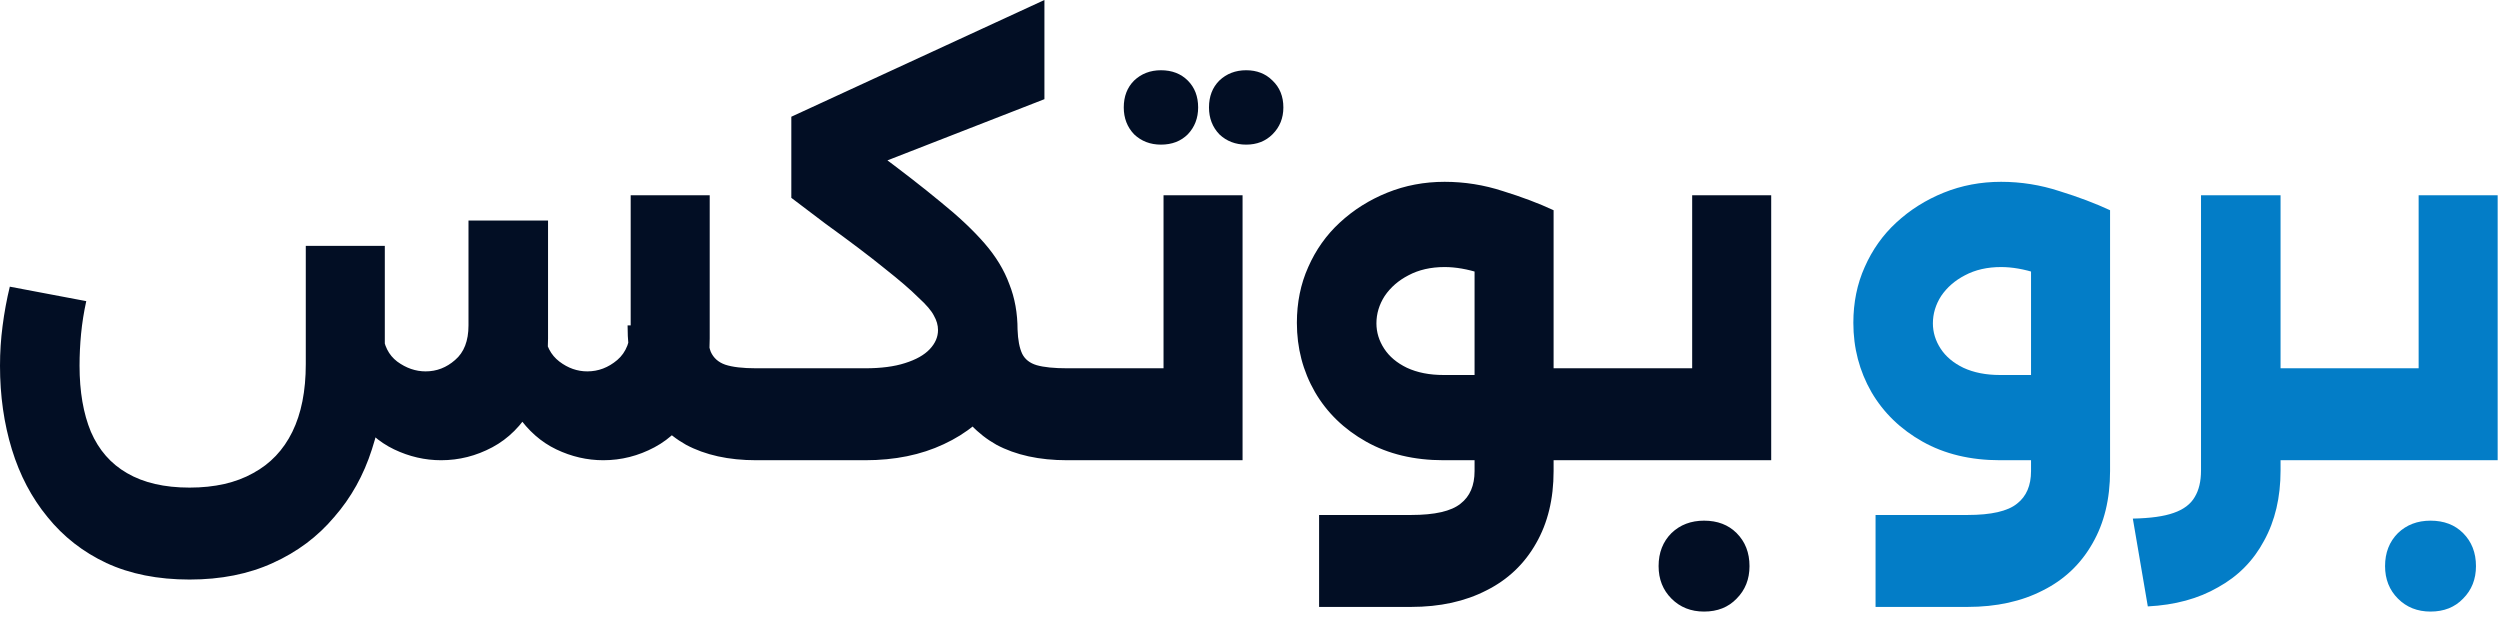 <svg width="121" height="30" viewBox="0 0 121 30" fill="none" xmlns="http://www.w3.org/2000/svg">
<path d="M36.6 22.275C35.267 22.275 34.133 22.025 33.2 21.525C32.283 21.008 31.583 20.267 31.1 19.3C30.617 18.317 30.375 17.133 30.375 15.75H34.225C34.225 16.283 34.283 16.708 34.4 17.025C34.533 17.325 34.767 17.533 35.1 17.65C35.45 17.767 35.95 17.825 36.6 17.825H37.525V22.275H36.6ZM9.175 28.05C7.642 28.05 6.3 27.783 5.15 27.25C4.017 26.717 3.067 25.975 2.3 25.025C1.533 24.092 0.958 23 0.575 21.75C0.192 20.5 7.07805e-08 19.15 7.07805e-08 17.7C7.07805e-08 17.05 0.042 16.408 0.125 15.775C0.208 15.125 0.325 14.492 0.475 13.875L4.175 14.575C4.058 15.108 3.975 15.633 3.925 16.15C3.875 16.667 3.85 17.183 3.85 17.7C3.85 18.95 4.033 20.017 4.4 20.9C4.783 21.783 5.367 22.45 6.15 22.9C6.95 23.367 7.958 23.6 9.175 23.6C10.392 23.6 11.417 23.367 12.25 22.9C13.083 22.45 13.717 21.783 14.15 20.9C14.583 20.017 14.8 18.925 14.8 17.625V11.9H18.625V17.625C18.625 19.108 18.417 20.483 18 21.75C17.6 23 16.992 24.092 16.175 25.025C15.375 25.975 14.383 26.717 13.2 27.25C12.033 27.783 10.692 28.05 9.175 28.05ZM21.35 22.275C20.567 22.275 19.808 22.1 19.075 21.75C18.342 21.4 17.717 20.85 17.2 20.1C16.7 19.35 16.4 18.4 16.3 17.25L18.525 16.1C18.575 16.717 18.808 17.183 19.225 17.5C19.658 17.817 20.117 17.975 20.6 17.975C21.133 17.975 21.608 17.792 22.025 17.425C22.458 17.058 22.675 16.5 22.675 15.75V10.675H26.525V16.375C26.525 17.725 26.267 18.842 25.75 19.725C25.25 20.592 24.608 21.233 23.825 21.65C23.042 22.067 22.217 22.275 21.35 22.275ZM29.2 22.275C28.417 22.275 27.658 22.1 26.925 21.75C26.192 21.4 25.567 20.85 25.05 20.1C24.55 19.35 24.242 18.4 24.125 17.25L26.35 16.1C26.417 16.717 26.658 17.183 27.075 17.5C27.492 17.817 27.942 17.975 28.425 17.975C28.958 17.975 29.442 17.792 29.875 17.425C30.308 17.058 30.525 16.5 30.525 15.75V9.45H34.35V16.375C34.35 17.725 34.1 18.842 33.6 19.725C33.1 20.592 32.458 21.233 31.675 21.65C30.892 22.067 30.067 22.275 29.2 22.275ZM37.525 22.275V17.825C37.675 17.825 37.792 18.025 37.875 18.425C37.975 18.825 38.025 19.358 38.025 20.025C38.025 20.708 37.975 21.258 37.875 21.675C37.792 22.075 37.675 22.275 37.525 22.275ZM51.65 22.275C50.3 22.275 49.159 22.025 48.225 21.525C47.309 21.008 46.609 20.267 46.125 19.3C45.642 18.317 45.4 17.133 45.4 15.75V15.6L49.225 15.9L49.25 15.95C49.267 16.45 49.342 16.842 49.475 17.125C49.609 17.392 49.842 17.575 50.175 17.675C50.525 17.775 51.017 17.825 51.65 17.825H52.55V22.275H51.65ZM37.525 22.275C37.375 22.275 37.259 22.075 37.175 21.675C37.075 21.258 37.025 20.708 37.025 20.025C37.025 19.358 37.075 18.825 37.175 18.425C37.259 18.025 37.375 17.825 37.525 17.825V22.275ZM37.525 22.275V17.825H41.875C42.642 17.825 43.284 17.742 43.8 17.575C44.334 17.408 44.734 17.183 45 16.9C45.267 16.617 45.4 16.308 45.4 15.975C45.4 15.742 45.334 15.508 45.2 15.275C45.084 15.042 44.834 14.75 44.45 14.4C44.084 14.033 43.542 13.567 42.825 13C42.109 12.417 41.15 11.692 39.95 10.825L38.3 9.575L40.65 6.05L42.4 7.35C43.617 8.25 44.659 9.058 45.525 9.775C46.392 10.475 47.1 11.142 47.65 11.775C48.2 12.408 48.6 13.067 48.85 13.75C49.117 14.417 49.25 15.158 49.25 15.975C49.25 17.258 48.934 18.375 48.3 19.325C47.667 20.258 46.792 20.983 45.675 21.5C44.575 22.017 43.309 22.275 41.875 22.275H37.525ZM38.3 9.575V5.65L50.55 -6.91414e-06V4.8L38.3 9.575ZM52.55 22.275V17.825C52.7 17.825 52.817 18.025 52.9 18.425C53 18.825 53.05 19.358 53.05 20.025C53.05 20.708 53 21.258 52.9 21.675C52.817 22.075 52.7 22.275 52.55 22.275ZM56.315 9.45H60.14V22.275H52.54V17.825H56.315V9.45ZM52.54 22.275C52.39 22.275 52.273 22.075 52.19 21.675C52.09 21.258 52.04 20.708 52.04 20.025C52.04 19.358 52.09 18.825 52.19 18.425C52.273 18.025 52.39 17.825 52.54 17.825V22.275ZM60.315 7C59.798 7 59.365 6.833 59.015 6.5C58.682 6.15 58.515 5.717 58.515 5.2C58.515 4.667 58.682 4.233 59.015 3.9C59.365 3.567 59.798 3.4 60.315 3.4C60.832 3.4 61.257 3.567 61.59 3.9C61.94 4.233 62.115 4.667 62.115 5.2C62.115 5.717 61.94 6.15 61.59 6.5C61.257 6.833 60.832 7 60.315 7ZM56.19 7C55.673 7 55.24 6.833 54.89 6.5C54.557 6.15 54.39 5.717 54.39 5.2C54.39 4.667 54.557 4.233 54.89 3.9C55.24 3.567 55.673 3.4 56.19 3.4C56.723 3.4 57.157 3.567 57.49 3.9C57.823 4.233 57.99 4.667 57.99 5.2C57.99 5.717 57.823 6.15 57.49 6.5C57.157 6.833 56.723 7 56.19 7ZM74.344 22.275V17.825H78.119V22.275H74.344ZM78.119 22.275V17.825C78.269 17.825 78.385 18.025 78.469 18.425C78.569 18.825 78.619 19.358 78.619 20.025C78.619 20.708 78.569 21.258 78.469 21.675C78.385 22.075 78.269 22.275 78.119 22.275ZM63.844 29.375V24.925H68.294C69.444 24.925 70.244 24.742 70.694 24.375C71.144 24.025 71.369 23.5 71.369 22.8V10.175H75.194V22.8C75.194 24.15 74.91 25.317 74.344 26.3C73.777 27.3 72.977 28.058 71.944 28.575C70.91 29.108 69.694 29.375 68.294 29.375H63.844ZM69.869 22.275C68.435 22.275 67.185 21.975 66.119 21.375C65.052 20.775 64.227 19.975 63.644 18.975C63.06 17.958 62.769 16.842 62.769 15.625C62.769 14.642 62.952 13.742 63.319 12.925C63.685 12.092 64.194 11.375 64.844 10.775C65.51 10.158 66.277 9.675 67.144 9.325C68.01 8.975 68.935 8.8 69.919 8.8C70.885 8.8 71.827 8.95 72.744 9.25C73.66 9.533 74.477 9.842 75.194 10.175L73.619 14.125C72.219 13.325 70.985 12.925 69.919 12.925C69.252 12.925 68.669 13.058 68.169 13.325C67.685 13.575 67.302 13.908 67.019 14.325C66.752 14.742 66.619 15.183 66.619 15.65C66.619 16.083 66.744 16.492 66.994 16.875C67.244 17.258 67.61 17.567 68.094 17.8C68.594 18.033 69.185 18.15 69.869 18.15H73.844V22.275H69.869ZM81.901 9.45H85.726V22.275H78.126V17.825H81.901V9.45ZM78.126 22.275C77.976 22.275 77.859 22.075 77.776 21.675C77.676 21.258 77.626 20.708 77.626 20.025C77.626 19.358 77.676 18.825 77.776 18.425C77.859 18.025 77.976 17.825 78.126 17.825V22.275ZM82.476 29.6C81.843 29.6 81.318 29.392 80.901 28.975C80.484 28.558 80.276 28.033 80.276 27.4C80.276 26.75 80.484 26.217 80.901 25.8C81.318 25.4 81.843 25.2 82.476 25.2C83.126 25.2 83.651 25.4 84.051 25.8C84.468 26.217 84.676 26.75 84.676 27.4C84.676 28.033 84.468 28.558 84.051 28.975C83.651 29.392 83.126 29.6 82.476 29.6Z" fill="#020E24"/>
<path d="M90.777 29.375V24.925H95.227C96.377 24.925 97.177 24.742 97.627 24.375C98.077 24.025 98.302 23.5 98.302 22.8V10.175H102.127V22.8C102.127 24.15 101.844 25.317 101.277 26.3C100.71 27.3 99.91 28.058 98.877 28.575C97.844 29.108 96.627 29.375 95.227 29.375H90.777ZM96.802 22.275C95.369 22.275 94.119 21.975 93.052 21.375C91.986 20.775 91.16 19.975 90.577 18.975C89.994 17.958 89.702 16.842 89.702 15.625C89.702 14.642 89.885 13.742 90.252 12.925C90.619 12.092 91.127 11.375 91.777 10.775C92.444 10.158 93.21 9.675 94.077 9.325C94.944 8.975 95.869 8.8 96.852 8.8C97.819 8.8 98.76 8.95 99.677 9.25C100.594 9.533 101.41 9.842 102.127 10.175L100.552 14.125C99.152 13.325 97.919 12.925 96.852 12.925C96.186 12.925 95.602 13.058 95.102 13.325C94.619 13.575 94.236 13.908 93.952 14.325C93.686 14.742 93.552 15.183 93.552 15.65C93.552 16.083 93.677 16.492 93.927 16.875C94.177 17.258 94.544 17.567 95.027 17.8C95.527 18.033 96.119 18.15 96.802 18.15H100.777V22.275H96.802ZM109.479 22.275V17.825H113.279V22.275H109.479ZM103.229 25.1C104.079 25.083 104.737 24.992 105.204 24.825C105.687 24.658 106.029 24.4 106.229 24.05C106.429 23.717 106.529 23.292 106.529 22.775V9.45H110.379V22.775C110.379 24.075 110.112 25.208 109.579 26.175C109.062 27.142 108.32 27.892 107.354 28.425C106.404 28.975 105.27 29.283 103.954 29.35L103.229 25.1ZM113.279 22.275V17.825C113.445 17.825 113.57 18.025 113.654 18.425C113.737 18.825 113.779 19.358 113.779 20.025C113.779 20.708 113.737 21.258 113.654 21.675C113.57 22.075 113.445 22.275 113.279 22.275ZM117.062 9.45H120.887V22.275H113.287V17.825H117.062V9.45ZM113.287 22.275C113.137 22.275 113.02 22.075 112.937 21.675C112.837 21.258 112.787 20.708 112.787 20.025C112.787 19.358 112.837 18.825 112.937 18.425C113.02 18.025 113.137 17.825 113.287 17.825V22.275ZM117.637 29.6C117.004 29.6 116.479 29.392 116.062 28.975C115.645 28.558 115.437 28.033 115.437 27.4C115.437 26.75 115.645 26.217 116.062 25.8C116.479 25.4 117.004 25.2 117.637 25.2C118.287 25.2 118.812 25.4 119.212 25.8C119.629 26.217 119.837 26.75 119.837 27.4C119.837 28.033 119.629 28.558 119.212 28.975C118.812 29.392 118.287 29.6 117.637 29.6Z" fill="#037DC7"/>
</svg>
